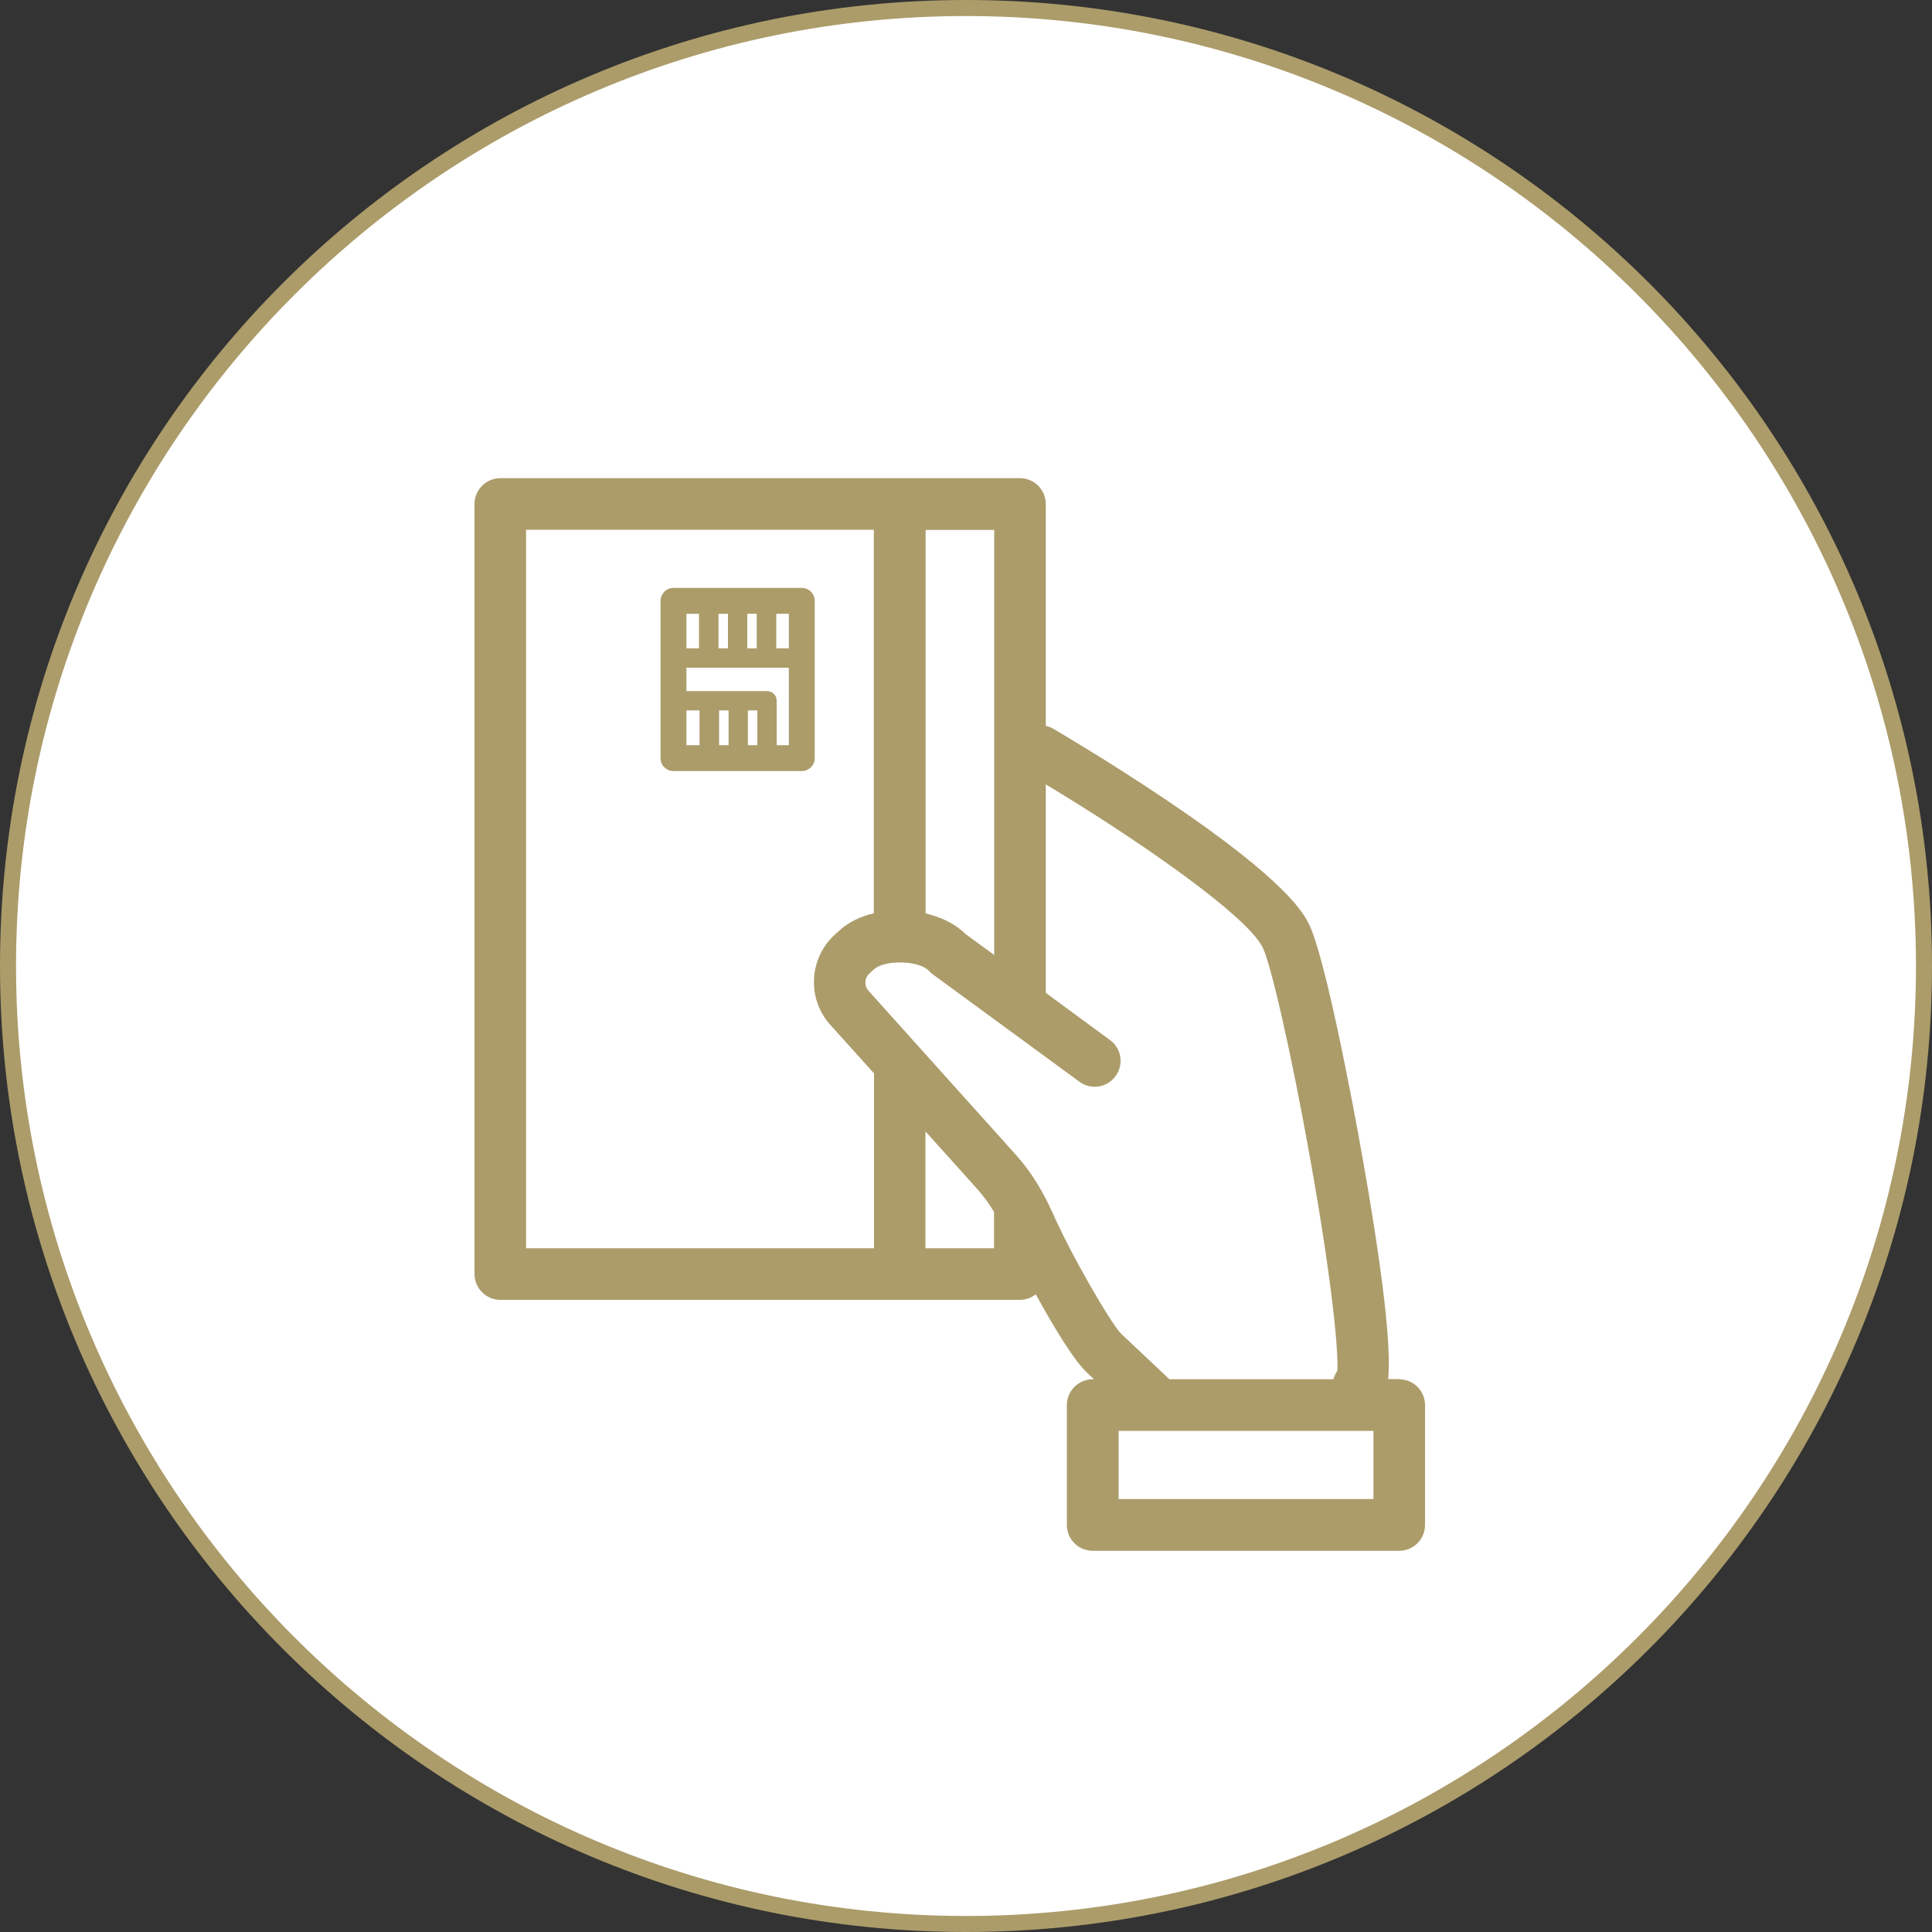 <?xml version="1.0" encoding="UTF-8"?>
<svg id="_レイヤー_2" data-name="レイヤー 2" xmlns="http://www.w3.org/2000/svg" viewBox="0 0 100 100">
  <rect x="0" y="0" width="100" height="100" fill="#333333" stroke="none"/>
  <defs>
    <style>
      .cls-1 {
        fill: #ac9c6a;
      }

      .cls-1, .cls-2 {
        stroke-width: 0px;
      }

      .cls-2 {
        fill: #fff;
      }
    </style>
  </defs>
  <g id="contents">
    <g>
      <g>
        <circle class="cls-2" cx="50" cy="50" r="49.58"/>
        <path class="cls-1" d="m50,.83c27.11,0,49.17,22.06,49.17,49.17s-22.06,49.17-49.17,49.17S.83,77.11.83,50,22.89.83,50,.83m0-.83C22.39,0,0,22.39,0,50s22.39,50,50,50,50-22.39,50-50S77.61,0,50,0h0Z"/>
      </g>
      <g>
        <path class="cls-1" d="m72.43,71.38h-.58c.12-1.21-.02-4.02-1.28-11.2-.62-3.54-2-10.66-2.8-12.31-.27-.55-1.08-2.21-7.38-6.45-3-2.02-5.77-3.64-5.89-3.71-.12-.07-.25-.11-.37-.14v-11.48c0-.74-.6-1.34-1.34-1.34h-26.89c-.74,0-1.34.6-1.34,1.34v39.85c0,.74.6,1.34,1.34,1.34h26.89c.31,0,.6-.11.82-.29.94,1.72,2.02,3.5,2.7,4.1l.31.3h-.06c-.74,0-1.34.6-1.34,1.34v6.2c0,.74.6,1.34,1.34,1.34h15.86c.74,0,1.34-.6,1.34-1.34v-6.2c0-.74-.6-1.34-1.34-1.34Zm-24.52-43.95h3.55v22l-1.49-1.09c-.52-.52-1.25-.87-2.06-1.06v-19.85Zm-2.68,37.18h-18V27.42h18v19.85c-.68.16-1.3.46-1.77.88l-.23.21c-1.36,1.22-1.48,3.33-.25,4.69l2.26,2.51v9.03Zm6.22,0h-3.55v-6.05l2.68,2.98c.33.37.62.77.87,1.19v1.89Zm2.94-2.02c-.14-.33-.31-.64-.48-.95,0,0-.01-.02-.02-.03-.37-.66-.81-1.28-1.32-1.85l-7.61-8.47c-.24-.26-.22-.67.05-.91l.23-.21c.57-.51,2.35-.46,2.84.08.06.07.13.13.2.18l7.59,5.56c.6.44,1.43.31,1.87-.29.44-.6.31-1.43-.29-1.87l-3.32-2.44v-10.79c4.47,2.68,10.4,6.74,11.23,8.45.4.81,1.43,5.17,2.48,11.06,1.14,6.43,1.44,9.86,1.38,10.84-.09.13-.16.28-.2.44h-8.49l-2.4-2.26s-.06-.05-.09-.08c-.53-.54-2.62-4.1-3.64-6.46Zm16.7,15h-13.19v-3.53h13.19v3.53Z"/>
        <path class="cls-1" d="m42.17,31.1c0-.37-.3-.67-.67-.67h-6.64c-.37,0-.67.3-.67.67v8.14c0,.37.3.67.67.67h6.64c.37,0,.67-.3.67-.67v-8.14Zm-3.49.67h.49v1.79h-.49v-1.79Zm-1.49,0h.49v1.79h-.49v-1.79Zm-1.66,0h.65v1.79h-.65v-1.79Zm.68,6.8h-.68v-1.8h.68v1.8Zm1.5,0h-.49v-1.8h.49v1.8Zm1.49,0h-.49v-1.8h.49v1.8Zm1.63,0h-.63v-2.3c0-.28-.22-.5-.5-.5h-4.17v-1.21h5.3v4.01Zm0-5.01h-.65v-1.79h.65v1.79Z"/>
      </g>
    </g>
  </g>
</svg>